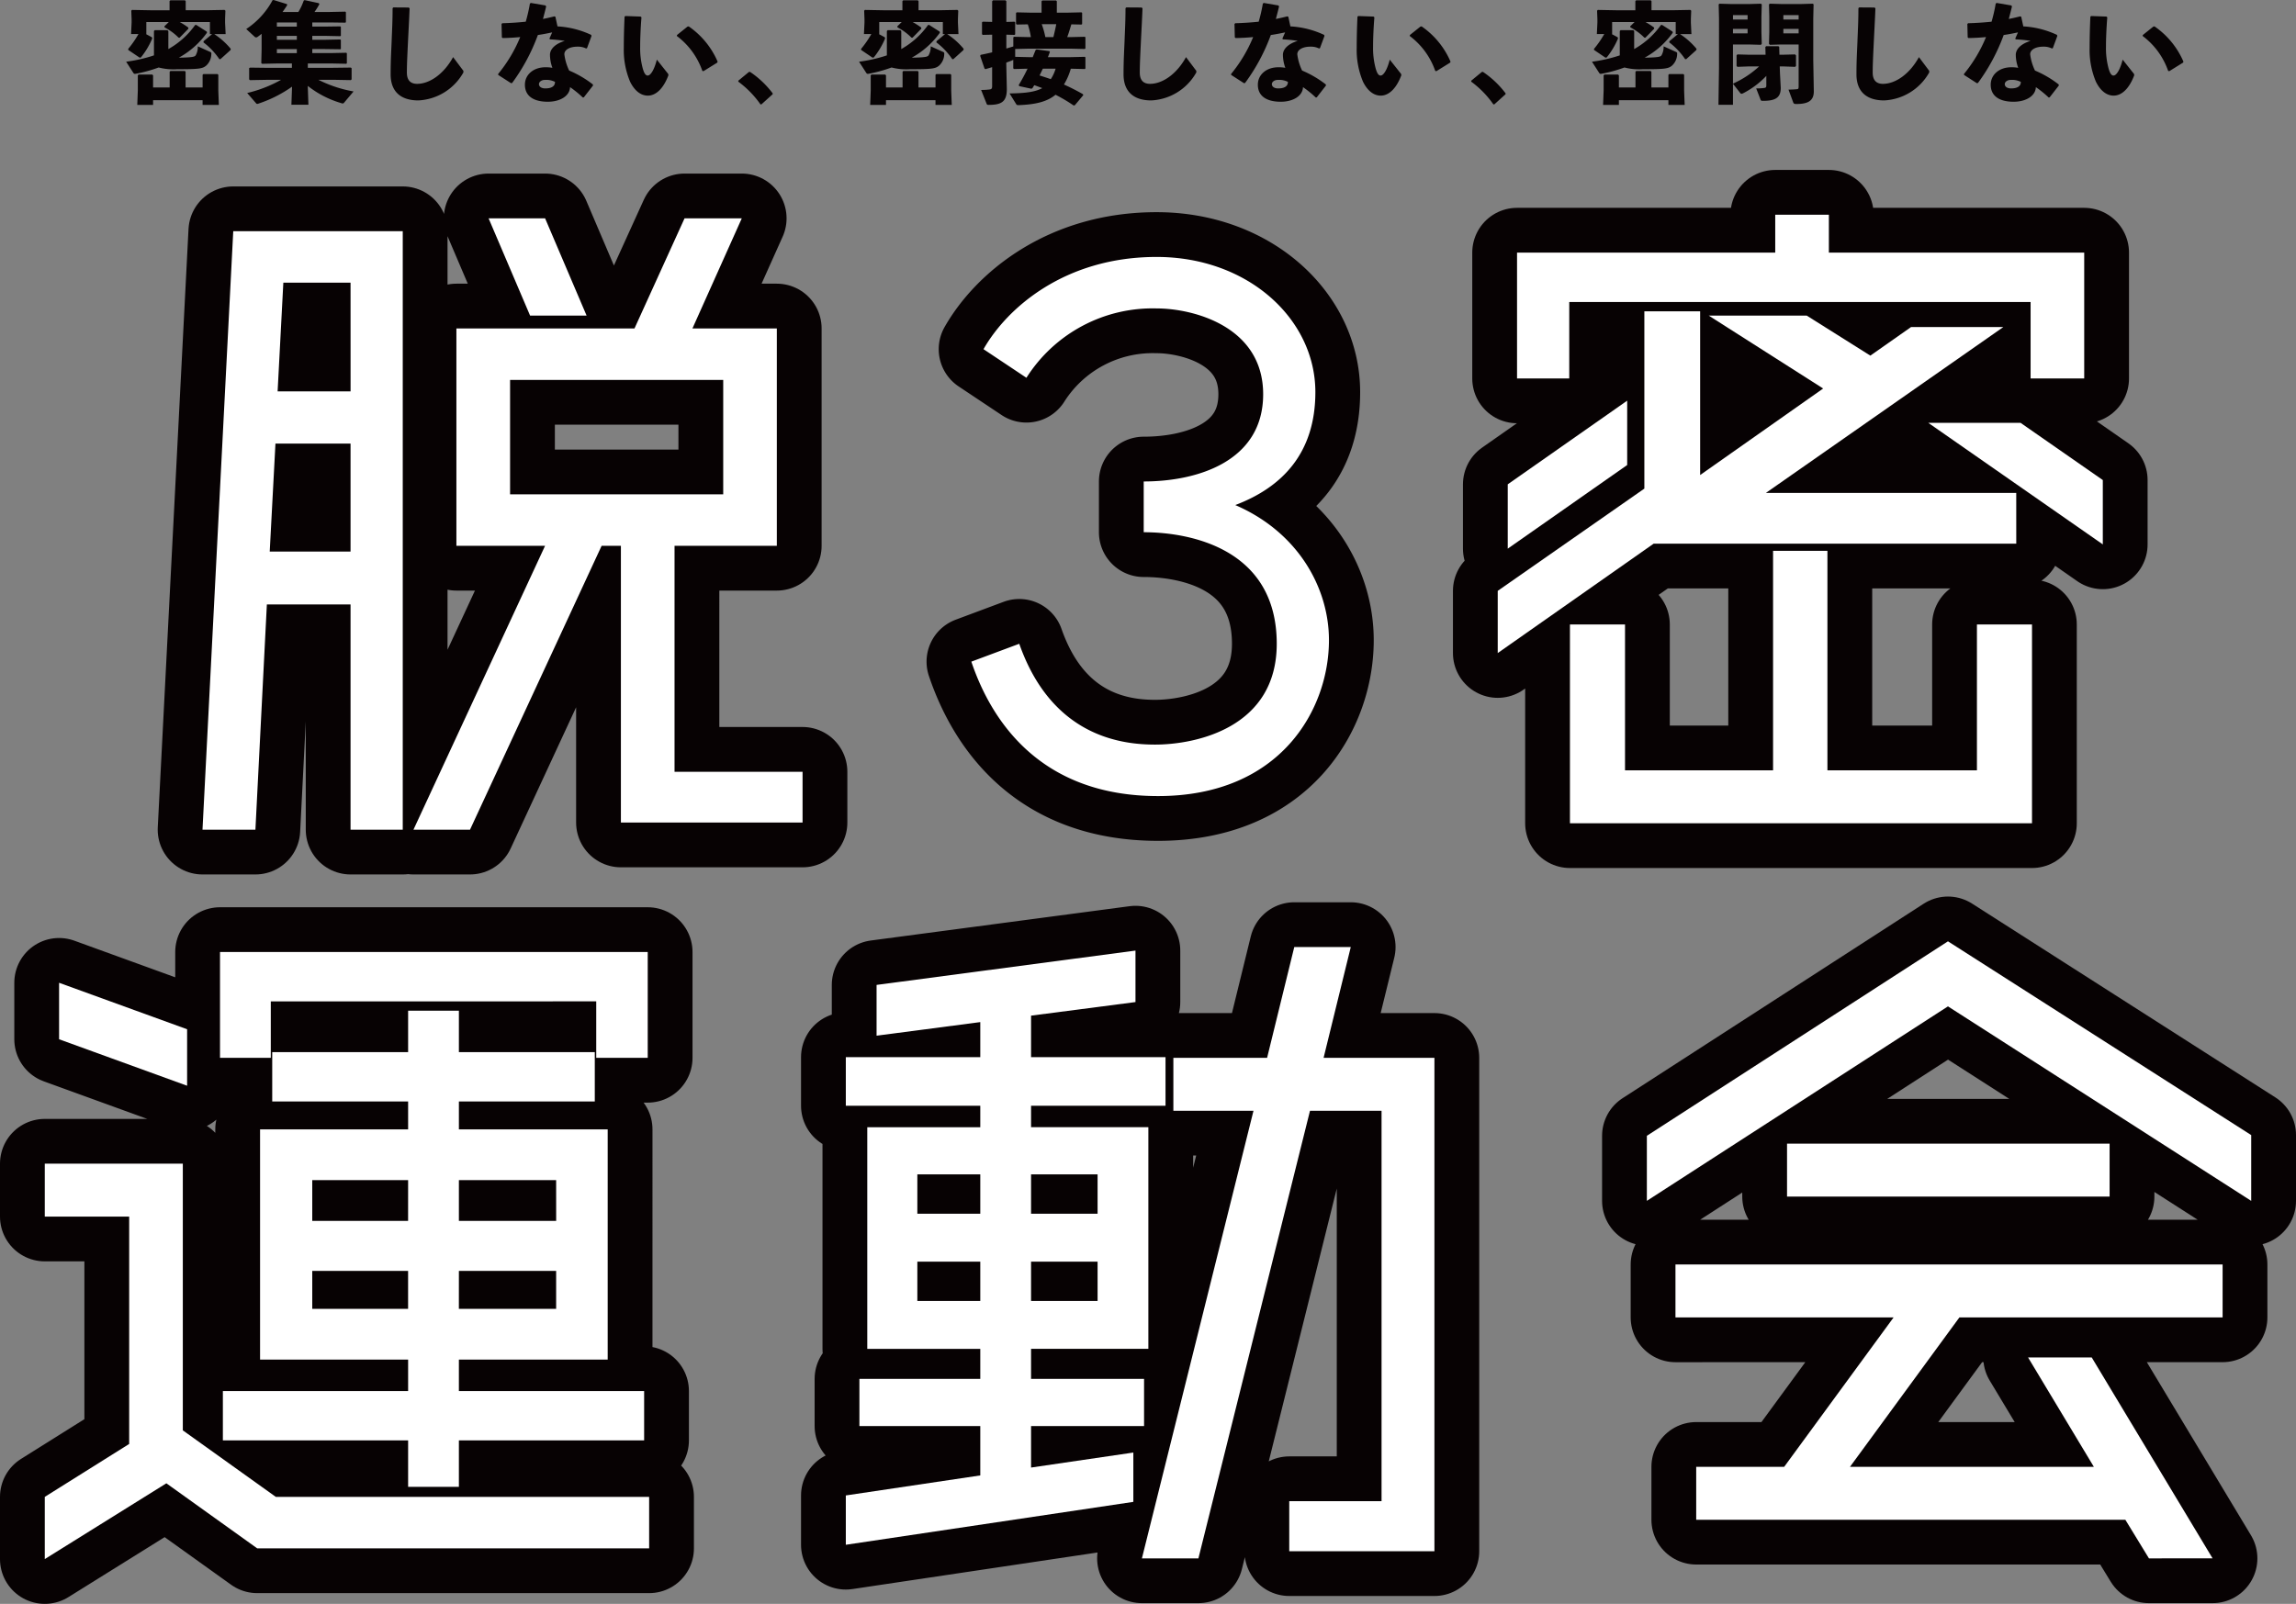 <svg xmlns="http://www.w3.org/2000/svg" width="381.129" height="266.308" viewBox="0 0 381.129 266.308">
  <rect x="0" y="0" width="381.129" height="266.308" fill="#808080" stroke="none"/>
  <g id="logo" transform="translate(-260.967 -303)">
    <g id="グループ_4" data-name="グループ 4">
      <g id="グループ_1" data-name="グループ 1">
        <path id="パス_1" data-name="パス 1" d="M294.581,440.762l5.105-99.372h28.137v99.372h-8.666v-37.4H305.266l-1.9,37.4Zm11.16-46.184h13.416V376.651H306.691Zm13.416-44.64H308l-.949,18.046h12.11Zm53.782,81.208h21.252v8.429H364.034V393.629h-3.2l-21.846,47.133H329.6l21.846-47.133H336.728V357.536H366.29l8.311-18.283h9.5l-8.192,18.283h14.009v36.093H372.939Zm-14.6-75.747h-9.38l-6.886-16.146h9.38Zm-12.7,10.685v19h35.38v-19Z" fill="#fff"/>
        <path id="パス_2" data-name="パス 2" d="M466.017,386.861c10.448,4.512,15.553,13.772,15.553,22.439,0,11.4-7.955,25.882-28.375,25.882-19.234,0-27.544-12.11-30.988-22.32l7.955-2.968c5.462,15.553,17.215,16.74,22.558,16.74,6.648,0,20.183-2.731,20.183-16.74,0-15.791-14.365-18.521-22.083-18.521v-8.43c8.9,0,19.828-3.324,19.828-14.484,0-11.279-11.636-14.247-17.69-14.247a24.8,24.8,0,0,0-21.608,11.516l-7.124-4.749c3.918-6.886,13.535-15.315,28.732-15.315s26.356,10.329,26.356,22.439C479.314,378.194,473.853,383.893,466.017,386.861Z" fill="#fff"/>
        <path id="パス_3" data-name="パス 3" d="M595.661,393.272H535.468l-25.882,18.165V401.108l24.339-16.978V354.687h9.26v27.188l20.421-14.366-19-12.11h16.266l10.566,6.649,6.767-4.749h15.316l-39.417,27.544h41.553Zm-64.585-23.744v10.685L511.248,394.1V383.418Zm-9.617-16.385v12.7h-8.667v-20.9h42.859v-6.292h8.905v6.292H606.94v20.9h-8.9v-12.7Zm67.673,77.765v-24.22h9.142v33.006h-76.7V406.688h9.142v24.22h24.575V394.46h9.023v36.448Zm7.242-57.7,13.653,9.5v10.685l-28.969-20.183Z" fill="#fff"/>
      </g>
      <g id="グループ_2" data-name="グループ 2">
        <path id="パス_4" data-name="パス 4" d="M294.581,440.762l5.105-99.372h28.137v99.372h-8.666v-37.4H305.266l-1.9,37.4Zm11.16-46.184h13.416V376.651H306.691Zm13.416-44.64H308l-.949,18.046h12.11Zm53.782,81.208h21.252v8.429H364.034V393.629h-3.2l-21.846,47.133H329.6l21.846-47.133H336.728V357.536H366.29l8.311-18.283h9.5l-8.192,18.283h14.009v36.093H372.939Zm-14.6-75.747h-9.38l-6.886-16.146h9.38Zm-12.7,10.685v19h35.38v-19Z" fill="none" stroke="#070203" stroke-linecap="round" stroke-linejoin="round" stroke-width="14.868"/>
        <path id="パス_5" data-name="パス 5" d="M466.017,386.861c10.448,4.512,15.553,13.772,15.553,22.439,0,11.4-7.955,25.882-28.375,25.882-19.234,0-27.544-12.11-30.988-22.32l7.955-2.968c5.462,15.553,17.215,16.74,22.558,16.74,6.648,0,20.183-2.731,20.183-16.74,0-15.791-14.365-18.521-22.083-18.521v-8.43c8.9,0,19.828-3.324,19.828-14.484,0-11.279-11.636-14.247-17.69-14.247a24.8,24.8,0,0,0-21.608,11.516l-7.124-4.749c3.918-6.886,13.535-15.315,28.732-15.315s26.356,10.329,26.356,22.439C479.314,378.194,473.853,383.893,466.017,386.861Z" fill="none" stroke="#070203" stroke-linecap="round" stroke-linejoin="round" stroke-width="14.868"/>
        <path id="パス_6" data-name="パス 6" d="M595.661,393.272H535.468l-25.882,18.165V401.108l24.339-16.978V354.687h9.26v27.188l20.421-14.366-19-12.11h16.266l10.566,6.649,6.767-4.749h15.316l-39.417,27.544h41.553Zm-64.585-23.744v10.685L511.248,394.1V383.418Zm-9.617-16.385v12.7h-8.667v-20.9h42.859v-6.292h8.905v6.292H606.94v20.9h-8.9v-12.7Zm67.673,77.765v-24.22h9.142v33.006h-76.7V406.688h9.142v24.22h24.575V394.46h9.023v36.448Zm7.242-57.7,13.653,9.5v10.685l-28.969-20.183Z" fill="none" stroke="#070203" stroke-linecap="round" stroke-linejoin="round" stroke-width="14.868"/>
      </g>
      <g id="グループ_3" data-name="グループ 3">
        <path id="パス_7" data-name="パス 7" d="M294.581,440.762l5.105-99.372h28.137v99.372h-8.666v-37.4H305.266l-1.9,37.4Zm11.16-46.184h13.416V376.651H306.691Zm13.416-44.64H308l-.949,18.046h12.11Zm53.782,81.208h21.252v8.429H364.034V393.629h-3.2l-21.846,47.133H329.6l21.846-47.133H336.728V357.536H366.29l8.311-18.283h9.5l-8.192,18.283h14.009v36.093H372.939Zm-14.6-75.747h-9.38l-6.886-16.146h9.38Zm-12.7,10.685v19h35.38v-19Z" fill="#fff"/>
        <path id="パス_8" data-name="パス 8" d="M466.017,386.861c10.448,4.512,15.553,13.772,15.553,22.439,0,11.4-7.955,25.882-28.375,25.882-19.234,0-27.544-12.11-30.988-22.32l7.955-2.968c5.462,15.553,17.215,16.74,22.558,16.74,6.648,0,20.183-2.731,20.183-16.74,0-15.791-14.365-18.521-22.083-18.521v-8.43c8.9,0,19.828-3.324,19.828-14.484,0-11.279-11.636-14.247-17.69-14.247a24.8,24.8,0,0,0-21.608,11.516l-7.124-4.749c3.918-6.886,13.535-15.315,28.732-15.315s26.356,10.329,26.356,22.439C479.314,378.194,473.853,383.893,466.017,386.861Z" fill="#fff"/>
        <path id="パス_9" data-name="パス 9" d="M595.661,393.272H535.468l-25.882,18.165V401.108l24.339-16.978V354.687h9.26v27.188l20.421-14.366-19-12.11h16.266l10.566,6.649,6.767-4.749h15.316l-39.417,27.544h41.553Zm-64.585-23.744v10.685L511.248,394.1V383.418Zm-9.617-16.385v12.7h-8.667v-20.9h42.859v-6.292h8.905v6.292H606.94v20.9h-8.9v-12.7Zm67.673,77.765v-24.22h9.142v33.006h-76.7V406.688h9.142v24.22h24.575V394.46h9.023v36.448Zm7.242-57.7,13.653,9.5v10.685l-28.969-20.183Z" fill="#fff"/>
      </g>
    </g>
    <g id="グループ_8" data-name="グループ 8">
      <g id="グループ_5" data-name="グループ 5">
        <path id="パス_10" data-name="パス 10" d="M306.749,551.545h61.974v8.548H303.662l-15.078-10.8L268.4,561.874V551.545l14.009-8.786V505.005H268.4V496.22h22.914V540.5ZM292.027,473.9v9.379l-21.252-7.718v-9.378Zm13.891-4.631v9.38h-8.43V461.077h71v17.572h-8.548v-9.38Zm31.224,80.614h-8.429v-7.717h-30.75v-8.192h30.75V528.75H304.137V490.521h24.576v-4.63H306.155V477.7h22.558v-6.885h8.429V477.7H359.7v8.193H337.142v4.63h24.7V528.75h-24.7v5.224h30.75v8.192h-30.75Zm-8.429-50.933H312.8v6.768h15.909ZM312.8,520.321h15.909v-6.293H312.8Zm40.485-21.371H337.142v6.768h16.147Zm-16.147,21.371h16.147v-6.293H337.142Z" fill="#fff"/>
        <path id="パス_11" data-name="パス 11" d="M432.12,539.792v6.885l16.978-2.493v8.192L401.37,559.5v-8.192l22.321-3.325v-8.191H403.626v-7.836h20.065v-4.987H404.932v-36.8h18.759V486.6H401.37V478.53h22.321v-5.818l-17.215,2.256v-8.43l42.978-5.7v8.548l-17.334,2.256v6.887h22.32V486.6H432.12v3.561h19.471v36.8H432.12v4.987h18.758v7.836ZM423.691,498H413.243v6.531h10.448Zm-10.448,21.015h10.448v-6.53H413.243ZM443.162,498H432.12v6.531h11.042ZM432.12,519.015h11.042v-6.53H432.12Zm48.558-40.366h18.4v81.919h-24.1v-8.311H490.3V487.434H478.423L459.9,561.756h-9.379l18.521-74.322h-13.3v-8.785H471.3l4.512-18.4h9.379Z" fill="#fff"/>
        <path id="パス_12" data-name="パス 12" d="M584.323,459.3l50.339,32.174v10.923L584.323,470.1,534.34,502.393v-10.8Zm-45.234,62.449V512.96h90.825v8.785H586.223l-18.165,24.814h40.485L597.62,528.394h10.567l20.064,33.362H617.685l-3.918-6.412H542.532v-8.785h14.6L575.3,521.745Zm18.521-28.85h53.545v8.786H557.61Z" fill="#fff"/>
      </g>
      <g id="グループ_6" data-name="グループ 6">
        <path id="パス_13" data-name="パス 13" d="M306.749,551.545h61.974v8.548H303.662l-15.078-10.8L268.4,561.874V551.545l14.009-8.786V505.005H268.4V496.22h22.914V540.5ZM292.027,473.9v9.379l-21.252-7.718v-9.378Zm13.891-4.631v9.38h-8.43V461.077h71v17.572h-8.548v-9.38Zm31.224,80.614h-8.429v-7.717h-30.75v-8.192h30.75V528.75H304.137V490.521h24.576v-4.63H306.155V477.7h22.558v-6.885h8.429V477.7H359.7v8.193H337.142v4.63h24.7V528.75h-24.7v5.224h30.75v8.192h-30.75Zm-8.429-50.933H312.8v6.768h15.909ZM312.8,520.321h15.909v-6.293H312.8Zm40.485-21.371H337.142v6.768h16.147Zm-16.147,21.371h16.147v-6.293H337.142Z" fill="none" stroke="#070203" stroke-linecap="round" stroke-linejoin="round" stroke-width="14.868"/>
        <path id="パス_14" data-name="パス 14" d="M432.12,539.792v6.885l16.978-2.493v8.192L401.37,559.5v-8.192l22.321-3.325v-8.191H403.626v-7.836h20.065v-4.987H404.932v-36.8h18.759V486.6H401.37V478.53h22.321v-5.818l-17.215,2.256v-8.43l42.978-5.7v8.548l-17.334,2.256v6.887h22.32V486.6H432.12v3.561h19.471v36.8H432.12v4.987h18.758v7.836ZM423.691,498H413.243v6.531h10.448Zm-10.448,21.015h10.448v-6.53H413.243ZM443.162,498H432.12v6.531h11.042ZM432.12,519.015h11.042v-6.53H432.12Zm48.558-40.366h18.4v81.919h-24.1v-8.311H490.3V487.434H478.423L459.9,561.756h-9.379l18.521-74.322h-13.3v-8.785H471.3l4.512-18.4h9.379Z" fill="none" stroke="#070203" stroke-linecap="round" stroke-linejoin="round" stroke-width="14.868"/>
        <path id="パス_15" data-name="パス 15" d="M584.323,459.3l50.339,32.174v10.923L584.323,470.1,534.34,502.393v-10.8Zm-45.234,62.449V512.96h90.825v8.785H586.223l-18.165,24.814h40.485L597.62,528.394h10.567l20.064,33.362H617.685l-3.918-6.412H542.532v-8.785h14.6L575.3,521.745Zm18.521-28.85h53.545v8.786H557.61Z" fill="none" stroke="#070203" stroke-linecap="round" stroke-linejoin="round" stroke-width="14.868"/>
      </g>
      <g id="グループ_7" data-name="グループ 7">
        <path id="パス_16" data-name="パス 16" d="M306.749,551.545h61.974v8.548H303.662l-15.078-10.8L268.4,561.874V551.545l14.009-8.786V505.005H268.4V496.22h22.914V540.5ZM292.027,473.9v9.379l-21.252-7.718v-9.378Zm13.891-4.631v9.38h-8.43V461.077h71v17.572h-8.548v-9.38Zm31.224,80.614h-8.429v-7.717h-30.75v-8.192h30.75V528.75H304.137V490.521h24.576v-4.63H306.155V477.7h22.558v-6.885h8.429V477.7H359.7v8.193H337.142v4.63h24.7V528.75h-24.7v5.224h30.75v8.192h-30.75Zm-8.429-50.933H312.8v6.768h15.909ZM312.8,520.321h15.909v-6.293H312.8Zm40.485-21.371H337.142v6.768h16.147Zm-16.147,21.371h16.147v-6.293H337.142Z" fill="#fff"/>
        <path id="パス_17" data-name="パス 17" d="M432.12,539.792v6.885l16.978-2.493v8.192L401.37,559.5v-8.192l22.321-3.325v-8.191H403.626v-7.836h20.065v-4.987H404.932v-36.8h18.759V486.6H401.37V478.53h22.321v-5.818l-17.215,2.256v-8.43l42.978-5.7v8.548l-17.334,2.256v6.887h22.32V486.6H432.12v3.561h19.471v36.8H432.12v4.987h18.758v7.836ZM423.691,498H413.243v6.531h10.448Zm-10.448,21.015h10.448v-6.53H413.243ZM443.162,498H432.12v6.531h11.042ZM432.12,519.015h11.042v-6.53H432.12Zm48.558-40.366h18.4v81.919h-24.1v-8.311H490.3V487.434H478.423L459.9,561.756h-9.379l18.521-74.322h-13.3v-8.785H471.3l4.512-18.4h9.379Z" fill="#fff"/>
        <path id="パス_18" data-name="パス 18" d="M584.323,459.3l50.339,32.174v10.923L584.323,470.1,534.34,502.393v-10.8Zm-45.234,62.449V512.96h90.825v8.785H586.223l-18.165,24.814h40.485L597.62,528.394h10.567l20.064,33.362H617.685l-3.918-6.412H542.532v-8.785h14.6L575.3,521.745Zm18.521-28.85h53.545v8.786H557.61Z" fill="#fff"/>
      </g>
    </g>
    <g id="text" transform="translate(1 -7)">
      <path id="パス_19" data-name="パス 19" d="M287.913,318.147a13.563,13.563,0,0,0,4.436-3.983l.181-.036,1.756,1.122.036.181a14.064,14.064,0,0,1-4.671,4.146c2.372-.036,2.643-.163,2.806-.4a2.821,2.821,0,0,0,.344-1.485l2.046.923c.2.091.217.145.2.362a2.646,2.646,0,0,1-.814,1.883c-.616.543-1.159.634-4.852.634a9.757,9.757,0,0,1-3.078-.29,22.834,22.834,0,0,1-3.748,1.032c-.253.055-.344.037-.47-.163l-1.177-1.828a24.383,24.383,0,0,0,4.616-1.05V315.16l.127-.145h2.118l.145.163Zm-3.657-4.49v1.991h-.072l1,.543.054.2a13.1,13.1,0,0,1-1.883,3.15l-.2.036-1.9-1.285v-.181a16.666,16.666,0,0,0,1.7-2.463h-1.231l.09-1.9v-.561l-.054-1.412.127-.127,3.005.055h3.222v-1.521l.127-.127h2.426l.127.127V311.7h3.458l2.987-.055.145.127-.055,1.412v.561l.091,1.919h-1.883a12.346,12.346,0,0,1,2.734,2.445l-.036.2-1.684,1.52-.181-.018a11.754,11.754,0,0,0-2.625-2.77l.018-.2,1.412-1.177h-.362v-2.009H289.8a13.49,13.49,0,0,1,1.43.923v.2l-1.448,1.485-.181-.018a9.257,9.257,0,0,0-2.317-1.7l-.019-.181.725-.706Zm1.122,12.981v.778h-2.624l.09-2.372V322.51l.127-.127h2.281l.126.127v2.009h2.753v-2.607l.126-.126h2.39l.127.126v2.607H293.6v-2.1l.127-.126h2.353l.127.126v2.625l.09,2.372h-2.7v-.778Z" fill="#070304"/>
      <path id="パス_20" data-name="パス 20" d="M309.493,311.992a9.438,9.438,0,0,0,.888-1.883l.144-.091,2.354.507.109.163a12.608,12.608,0,0,1-.815,1.3h2.534l2.571-.055.109.091v1.665l-.109.072-2.571-.036h-2.9v.688h2.064l2.57-.036.109.072v1.485l-.109.073-2.57-.055h-2.064v.652h2.064l2.57-.054.109.09v1.485l-.109.054-2.57-.036h-2.064v.67h3.059l2.571-.055.109.073v1.683l-.109.073-2.571-.054h-3.8v.724H315.2l3.006-.037.126.109v1.847l-.126.126-3.006-.054h-2.39a21.161,21.161,0,0,0,5.848,1.937l-1.575,1.865a.293.293,0,0,1-.253.127.615.615,0,0,1-.218-.055,16.313,16.313,0,0,1-5.557-2.86l.108,3.132h-2.824l.108-3.005a21.133,21.133,0,0,1-5.557,2.806.631.631,0,0,1-.218.054.255.255,0,0,1-.217-.127L301,325.443a21.7,21.7,0,0,0,5.63-2.191h-2.172l-3.006.054-.126-.126V321.3l.162-.073,2.97.037h3.964v-.724H306l-2.534.054-.127-.109.054-2.317v-2.553c-.2.163-.416.326-.615.471a.492.492,0,0,1-.29.127.409.409,0,0,1-.289-.145l-1.358-1.249a13.214,13.214,0,0,0,4.381-4.8l.163-.018,2.227.688.018.181c-.236.38-.507.76-.761,1.123Zm-3.566,1.737v.688h3.313v-.688Zm0,2.227v.652h3.313v-.652Zm0,2.191v.67h3.313v-.67Z" fill="#070304"/>
      <path id="パス_21" data-name="パス 21" d="M325.262,311.231l2.553.018.145.127c-.091,2.245-.181,3.784-.272,5.648-.072,1.575-.181,3.6-.181,5.015,0,1.3.616,1.883,1.7,1.883,2.082,0,4.435-1.629,5.974-4.436l1.575,2.1a.423.423,0,0,1,.055.579,9.061,9.061,0,0,1-7.4,4.508c-2.734,0-4.6-1.286-4.6-4.345,0-2.517.126-4.2.181-5.848.054-1.412.144-3,.144-5.123Z" fill="#070304"/>
      <path id="パス_22" data-name="パス 22" d="M350.626,311.068c-.163.724-.362,1.43-.525,2.082q.951-.19,1.9-.435l.163.073.344,1.593a15.065,15.065,0,0,1,5.594,1.412l.054.181-.742,2.01-.145.072a2.981,2.981,0,0,0-1.466-.307c-1.159,0-2.154.452-2.154,1.267a8.569,8.569,0,0,0,.8,2.7,17.324,17.324,0,0,1,3.947,2.318v.181l-1.521,1.955-.163.018a17.338,17.338,0,0,0-2.118-1.72c-.054,1.466-1.648,2.426-3.693,2.426-2.354,0-3.8-.941-3.8-2.824,0-1.7,1.448-2.9,3.386-2.9a6.1,6.1,0,0,1,1.176.091,6.372,6.372,0,0,1-.4-2.209c.036-.978.96-1.811,2.462-2.263a22.829,22.829,0,0,0-2.462-.253l-.091-.127.453-1.032c-.779.163-1.575.326-2.372.434a31.807,31.807,0,0,1-4.272,7.966l-.181.036-2.137-1.376v-.162a23.879,23.879,0,0,0,3.658-6.12c-.942.091-1.9.145-2.9.163l-.145-.108-.054-2.227.126-.127c1.376-.036,2.662-.127,3.893-.253a26.479,26.479,0,0,0,.688-3.006l.163-.108,2.426.416Zm-.217,12.2c-.615,0-.978.38-.978.688,0,.435.4.724,1.051.724,1.031,0,1.629-.362,1.611-1.086A3.188,3.188,0,0,0,350.409,323.27Z" fill="#070304"/>
      <path id="パス_23" data-name="パス 23" d="M363.77,312.661l2.552.091.127.126c-.163,2.01-.217,3.8-.217,4.852a13.042,13.042,0,0,0,.416,3.585c.2.706.435,1.231.833,1.231.489,0,1.1-.978,1.521-2.643l1.81,2.281a.381.381,0,0,1,.055.453c-.725,1.882-1.9,3.24-3.368,3.24-1.177,0-2.208-.833-2.933-2.3a13.593,13.593,0,0,1-1.05-5.63c0-1.467.037-3.2.127-5.178Zm8.581,3.15,1.738-1.394.2-.036a13.674,13.674,0,0,1,4.8,5.848l-.054.163-2.3,1.43-.181-.054a12.287,12.287,0,0,0-4.236-5.794Z" fill="#070304"/>
      <path id="パス_24" data-name="パス 24" d="M384.463,321.93a15.547,15.547,0,0,1,3.766,3.567v.145l-1.865,1.684H386.2a16.191,16.191,0,0,0-3.675-3.766V323.4l1.756-1.448Z" fill="#070304"/>
      <path id="パス_25" data-name="パス 25" d="M409.573,318.147a13.563,13.563,0,0,0,4.436-3.983l.181-.036,1.756,1.122.036.181a14.064,14.064,0,0,1-4.671,4.146c2.372-.036,2.644-.163,2.806-.4a2.838,2.838,0,0,0,.345-1.485l2.045.923c.2.091.217.145.2.362a2.638,2.638,0,0,1-.815,1.883c-.615.543-1.158.634-4.851.634a9.757,9.757,0,0,1-3.078-.29,22.862,22.862,0,0,1-3.748,1.032c-.253.055-.344.037-.47-.163l-1.177-1.828a24.412,24.412,0,0,0,4.617-1.05V315.16l.126-.145h2.119l.144.163Zm-3.656-4.49v1.991h-.073l.995.543.055.2a13.094,13.094,0,0,1-1.883,3.15l-.2.036-1.9-1.285v-.181a16.668,16.668,0,0,0,1.7-2.463h-1.231l.09-1.9v-.561l-.054-1.412.127-.127,3,.055h3.222v-1.521l.127-.127h2.426l.127.127V311.7h3.457l2.988-.055.145.127-.054,1.412v.561l.09,1.919H417.2a12.345,12.345,0,0,1,2.734,2.445l-.037.2-1.683,1.52-.181-.018a11.734,11.734,0,0,0-2.625-2.77l.018-.2,1.412-1.177h-.362v-2.009h-5.015a13.605,13.605,0,0,1,1.431.923v.2l-1.449,1.485-.181-.018a9.239,9.239,0,0,0-2.317-1.7l-.018-.181.724-.706Zm1.122,12.981v.778h-2.626l.091-2.372V322.51l.127-.127h2.281l.127.127v2.009h2.751v-2.607l.128-.126h2.389l.127.126v2.607h2.824v-2.1l.126-.126h2.354l.127.126v2.625l.091,2.372h-2.7v-.778Z" fill="#070304"/>
      <path id="パス_26" data-name="パス 26" d="M427.551,325.515c2.5-.036,4.218-.217,5.431-.887-.434-.163-.887-.326-1.322-.489-.108.163-.2.326-.307.489l-.163.109-2.028-.435-.09-.181a30.63,30.63,0,0,0,1.466-2.716l-2.244.055-.128-.109v-1.412l-.072.036c-.308.145-.688.272-1.086.417v.344l.09,4.037c0,2.1-.851,2.643-3.023,2.643-.218,0-.272-.036-.344-.217l-.9-2.263a10.388,10.388,0,0,0,1.339-.073c.381-.036.489-.145.489-.579v-3.132c-.362.109-.724.217-1.1.326l-.163-.091-.724-2.118.09-.163c.652-.127,1.286-.271,1.9-.416v-2.933l-1.557.036-.126-.108v-1.974l.108-.108,1.575.036V310.2l.145-.145h2.046l.163.127v3.458l1.358-.036.108.09v2.01l-.108.09-1.358-.036v2.3c.38-.108.778-.235,1.158-.344v-1.5l.109-.109,2.39.054h.416a13.846,13.846,0,0,0-.507-2.118l-1.828.036-.127-.108v-1.811l.109-.108,2.389.054h1.739v-1.9l.126-.127h2.281l.127.127v1.9h1.684l2.408-.054.108.09v1.847l-.108.09-1.684-.036c-.217.706-.416,1.43-.688,2.118h.6l2.318-.054.108.09v1.847l-.108.091-2.318-.055h-7.042l-2.191.055v1.3l2.191.054h.724c.163-.416.326-.814.471-1.176l.163-.109,2.136.29.072.126c-.09.254-.2.562-.325.869h3.8l2.318-.054.108.09v1.847l-.108.091-2.318-.055a10.559,10.559,0,0,1-1.14,2.626c1.086.488,2.118,1.013,3.132,1.593l.09.163-1.394,1.665-.2.073a26.562,26.562,0,0,0-3.023-1.793c-1.449,1.2-3.422,1.612-6.011,1.72-.325.018-.434-.018-.507-.145Zm5.522-4.11c-.181.381-.363.761-.543,1.123.633.2,1.249.4,1.864.615a6.287,6.287,0,0,0,.8-1.738Zm1.756-5.25c.163-.706.344-1.412.47-2.136h-2.407a14.444,14.444,0,0,1,.6,2.136Z" fill="#070304"/>
      <path id="パス_27" data-name="パス 27" d="M446.923,311.231l2.552.018.145.127c-.09,2.245-.181,3.784-.271,5.648-.073,1.575-.182,3.6-.182,5.015,0,1.3.616,1.883,1.7,1.883,2.082,0,4.435-1.629,5.975-4.436l1.575,2.1a.422.422,0,0,1,.054.579,9.058,9.058,0,0,1-7.4,4.508c-2.733,0-4.6-1.286-4.6-4.345,0-2.517.127-4.2.181-5.848.054-1.412.145-3,.145-5.123Z" fill="#070304"/>
      <path id="パス_28" data-name="パス 28" d="M472.287,311.068c-.163.724-.362,1.43-.525,2.082q.949-.19,1.9-.435l.164.073.343,1.593a15.075,15.075,0,0,1,5.6,1.412l.054.181-.742,2.01-.145.072a2.985,2.985,0,0,0-1.467-.307c-1.158,0-2.154.452-2.154,1.267a8.569,8.569,0,0,0,.8,2.7,17.324,17.324,0,0,1,3.947,2.318v.181l-1.521,1.955-.162.018a17.415,17.415,0,0,0-2.118-1.72c-.055,1.466-1.648,2.426-3.694,2.426-2.354,0-3.8-.941-3.8-2.824,0-1.7,1.447-2.9,3.385-2.9a6.11,6.11,0,0,1,1.177.091,6.352,6.352,0,0,1-.4-2.209c.037-.978.96-1.811,2.463-2.263a22.876,22.876,0,0,0-2.463-.253l-.09-.127.453-1.032c-.779.163-1.575.326-2.372.434a31.777,31.777,0,0,1-4.273,7.966l-.181.036-2.136-1.376v-.162a23.847,23.847,0,0,0,3.657-6.12c-.942.091-1.9.145-2.9.163l-.145-.108-.054-2.227.127-.127c1.376-.036,2.661-.127,3.892-.253a26.479,26.479,0,0,0,.688-3.006l.163-.108,2.426.416Zm-.218,12.2c-.615,0-.977.38-.977.688,0,.435.4.724,1.05.724,1.032,0,1.629-.362,1.611-1.086A3.185,3.185,0,0,0,472.069,323.27Z" fill="#070304"/>
      <path id="パス_29" data-name="パス 29" d="M485.43,312.661l2.553.091.126.126c-.163,2.01-.217,3.8-.217,4.852a13,13,0,0,0,.417,3.585c.2.706.434,1.231.832,1.231.489,0,1.1-.978,1.521-2.643l1.81,2.281a.381.381,0,0,1,.055.453c-.724,1.882-1.9,3.24-3.368,3.24-1.176,0-2.208-.833-2.933-2.3a13.593,13.593,0,0,1-1.05-5.63c0-1.467.036-3.2.127-5.178Zm8.581,3.15,1.738-1.394.2-.036a13.674,13.674,0,0,1,4.8,5.848l-.055.163-2.3,1.43-.182-.054a12.287,12.287,0,0,0-4.236-5.794Z" fill="#070304"/>
      <path id="パス_30" data-name="パス 30" d="M506.123,321.93a15.546,15.546,0,0,1,3.766,3.567v.145l-1.865,1.684h-.163a16.171,16.171,0,0,0-3.675-3.766V323.4l1.756-1.448Z" fill="#070304"/>
      <path id="パス_31" data-name="パス 31" d="M531.234,318.147a13.56,13.56,0,0,0,4.435-3.983l.181-.036,1.757,1.122.036.181a14.074,14.074,0,0,1-4.671,4.146c2.371-.036,2.643-.163,2.806-.4a2.841,2.841,0,0,0,.344-1.485l2.046.923c.2.091.217.145.2.362a2.646,2.646,0,0,1-.815,1.883c-.616.543-1.159.634-4.852.634a9.761,9.761,0,0,1-3.078-.29,22.822,22.822,0,0,1-3.747,1.032c-.254.055-.344.037-.471-.163l-1.176-1.828a24.4,24.4,0,0,0,4.616-1.05V315.16l.127-.145h2.118l.145.163Zm-3.657-4.49v1.991H527.5l1,.543.054.2a13.125,13.125,0,0,1-1.882,3.15l-.2.036-1.9-1.285v-.181a16.59,16.59,0,0,0,1.7-2.463h-1.231l.09-1.9v-.561l-.054-1.412.127-.127,3.006.055h3.222v-1.521l.126-.127h2.426l.128.127V311.7h3.457l2.987-.055.145.127-.054,1.412v.561l.091,1.919h-1.883a12.368,12.368,0,0,1,2.734,2.445l-.037.2-1.684,1.52-.18-.018a11.757,11.757,0,0,0-2.626-2.77l.018-.2,1.412-1.177h-.361v-2.009h-5.016a13.611,13.611,0,0,1,1.431.923v.2l-1.449,1.485-.181-.018a9.222,9.222,0,0,0-2.317-1.7l-.018-.181.724-.706Zm1.122,12.981v.778h-2.625l.091-2.372V322.51l.126-.127h2.281l.127.127v2.009h2.752v-2.607l.127-.126h2.389l.127.126v2.607h2.824v-2.1l.127-.126H539.4l.126.126v2.625l.091,2.372h-2.7v-.778Z" fill="#070304"/>
      <path id="パス_32" data-name="パス 32" d="M555.439,322.2l.127,2.39c0,1.647-.9,2.154-2.951,2.154-.29,0-.326-.018-.416-.235l-.707-1.829a8.924,8.924,0,0,0,1.3-.072c.29-.036.38-.109.38-.417V322.6a14.277,14.277,0,0,1-3.8,2.861.831.831,0,0,1-.326.108c-.09,0-.144-.054-.235-.163l-1.176-1.5V327.4h-2.408l.09-6.156V313.06l-.054-2.318.108-.127,1.937.055h3.06l1.919-.055.127.127-.055,2.01v2.571l.055,1.955-.145.163-1.919-.055h-2.715v6.5a16.032,16.032,0,0,0,4.344-2.861h-1.647l-1.955.073-.145-.145v-1.774l.145-.145,1.955.054h2.715l-.036-1.285.127-.127h2.028l.144.091.037,1.321h.525l2.063-.054.164.163v1.756l-.146.145-2.081-.073H555.4Zm-5.376-8.962v-.724h-2.426v.724Zm-2.426,2.3h2.426V314.8h-2.426Zm8.038,1.846-1.919.055-.145-.163.054-1.955v-2.571l-.054-2.01.126-.127,1.92.055h3.312l1.937-.055.109.127-.054,2.318v6.933l.091,5.178c0,1.611-1.015,2.1-2.915,2.1-.362,0-.435-.09-.507-.272l-.779-2.118a14.065,14.065,0,0,0,1.431-.072c.217-.036.253-.109.253-.543v-6.88Zm2.86-4.146v-.724H556v.724ZM556,315.54h2.535V314.8H556Z" fill="#070304"/>
      <path id="パス_33" data-name="パス 33" d="M568.583,311.231l2.553.018.144.127c-.09,2.245-.18,3.784-.271,5.648-.073,1.575-.181,3.6-.181,5.015,0,1.3.615,1.883,1.7,1.883,2.083,0,4.436-1.629,5.975-4.436l1.575,2.1a.423.423,0,0,1,.055.579,9.061,9.061,0,0,1-7.4,4.508c-2.734,0-4.6-1.286-4.6-4.345,0-2.517.126-4.2.18-5.848.055-1.412.145-3,.145-5.123Z" fill="#070304"/>
      <path id="パス_34" data-name="パス 34" d="M593.946,311.068c-.162.724-.361,1.43-.525,2.082q.951-.19,1.9-.435l.163.073.344,1.593a15.064,15.064,0,0,1,5.594,1.412l.055.181-.742,2.01-.145.072a2.985,2.985,0,0,0-1.467-.307c-1.159,0-2.154.452-2.154,1.267a8.571,8.571,0,0,0,.8,2.7,17.325,17.325,0,0,1,3.947,2.318v.181l-1.521,1.955-.162.018a17.349,17.349,0,0,0-2.119-1.72c-.054,1.466-1.647,2.426-3.693,2.426-2.354,0-3.8-.941-3.8-2.824,0-1.7,1.448-2.9,3.386-2.9a6.1,6.1,0,0,1,1.176.091,6.371,6.371,0,0,1-.4-2.209c.037-.978.959-1.811,2.463-2.263a22.878,22.878,0,0,0-2.463-.253l-.091-.127.453-1.032c-.778.163-1.575.326-2.371.434a31.808,31.808,0,0,1-4.273,7.966l-.181.036-2.136-1.376v-.162a23.877,23.877,0,0,0,3.657-6.12c-.942.091-1.9.145-2.9.163l-.145-.108-.054-2.227.127-.127c1.375-.036,2.661-.127,3.892-.253a26.48,26.48,0,0,0,.688-3.006l.163-.108,2.426.416Zm-.217,12.2c-.615,0-.977.38-.977.688,0,.435.4.724,1.05.724,1.032,0,1.629-.362,1.611-1.086A3.188,3.188,0,0,0,593.729,323.27Z" fill="#070304"/>
      <path id="パス_35" data-name="パス 35" d="M607.09,312.661l2.553.091.127.126c-.163,2.01-.217,3.8-.217,4.852a13,13,0,0,0,.416,3.585c.2.706.434,1.231.833,1.231.488,0,1.1-.978,1.52-2.643l1.811,2.281a.38.38,0,0,1,.054.453c-.724,1.882-1.9,3.24-3.367,3.24-1.177,0-2.209-.833-2.933-2.3a13.593,13.593,0,0,1-1.05-5.63c0-1.467.036-3.2.126-5.178Zm8.582,3.15,1.737-1.394.2-.036a13.672,13.672,0,0,1,4.8,5.848l-.054.163-2.3,1.43-.181-.054a12.3,12.3,0,0,0-4.236-5.794Z" fill="#070304"/>
    </g>
  </g>
</svg>
